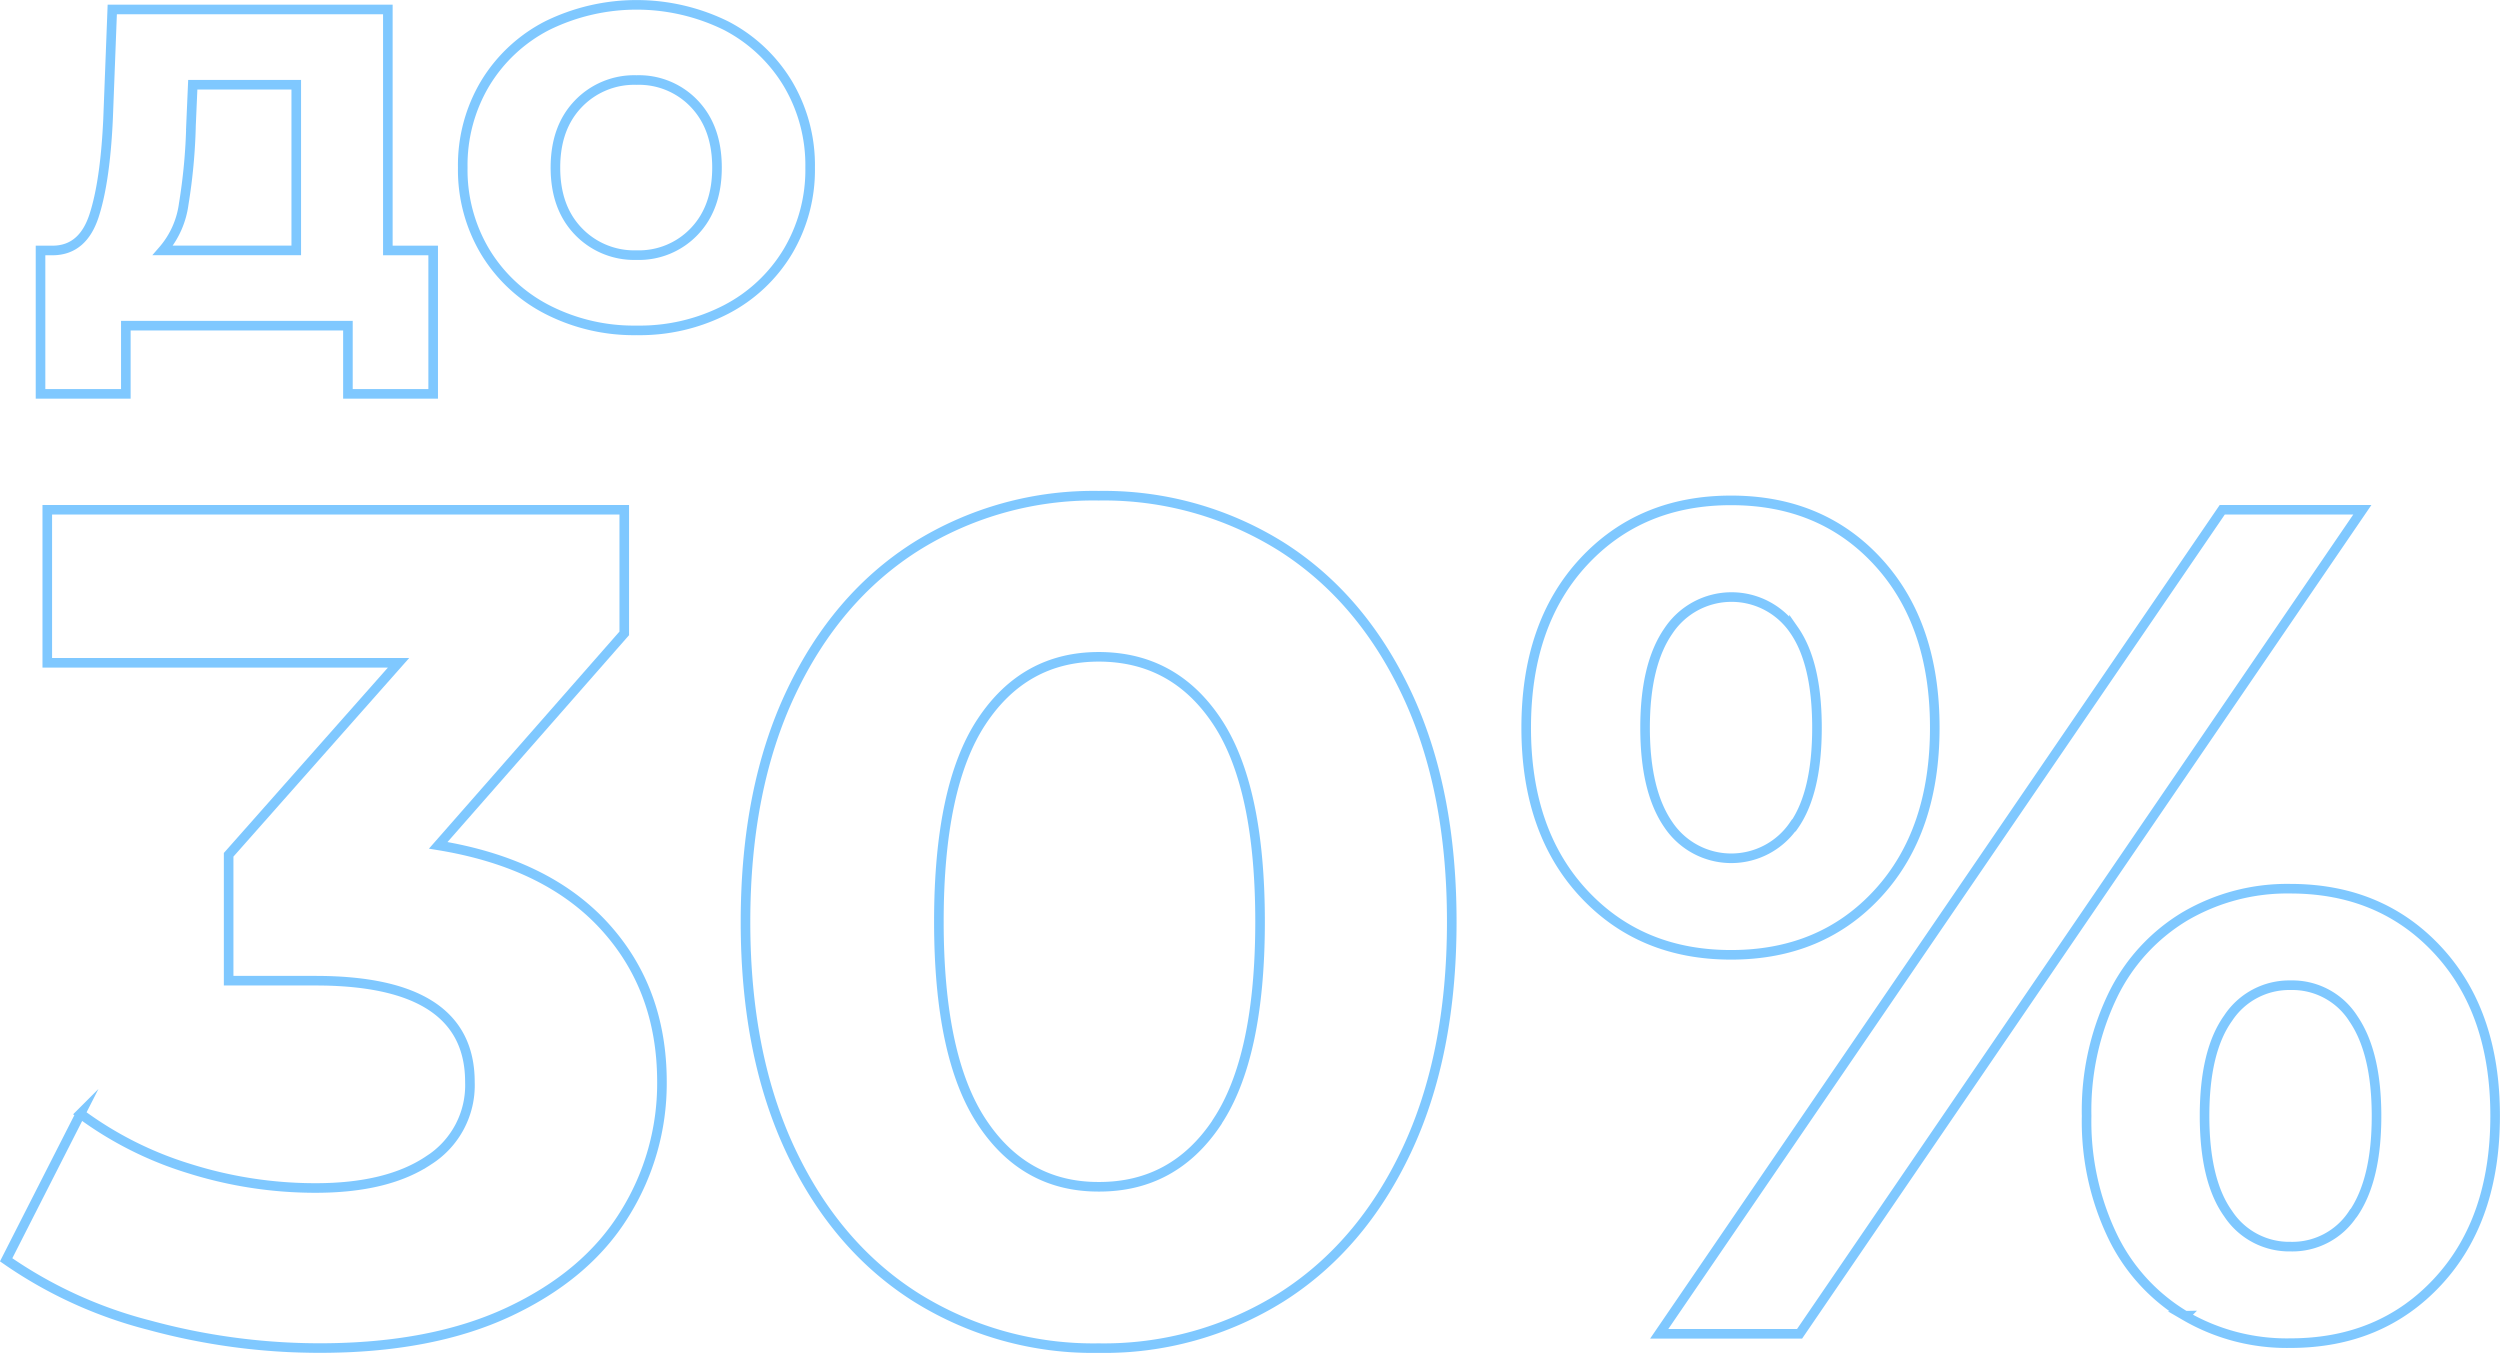 <?xml version="1.0" encoding="UTF-8"?> <svg xmlns="http://www.w3.org/2000/svg" viewBox="0 0 370.12 200.3"> <defs> <style>.cls-1{opacity:0.5;}.cls-2{fill:none;stroke:#0091ff;stroke-miterlimit:10;stroke-width:1.42px;}</style> </defs> <title>30Ресурс 50</title> <g id="Слой_2" data-name="Слой 2"> <g id="Слой_6" data-name="Слой 6"> <g class="cls-1"> <path class="cls-2" d="M64.13,37.08V58.31H51.51V48.21H18.63V58.31H6V37.08H7.92q4.35-.09,6-5.13T16,17.59L16.62,1.4h40.8V37.08ZM27.2,30.2a13.07,13.07,0,0,1-3.09,6.87H43.86V12.54H28.54l-.26,6A84.14,84.14,0,0,1,27.2,30.2Z"></path> <path class="cls-2" d="M81,45.82a23,23,0,0,1-9.18-8.57,23.6,23.6,0,0,1-3.31-12.44,23.6,23.6,0,0,1,3.31-12.44A23,23,0,0,1,81,3.8a30,30,0,0,1,26.49,0,23.05,23.05,0,0,1,9.14,8.57,23.62,23.62,0,0,1,3.31,12.44,23.62,23.62,0,0,1-3.31,12.44,23,23,0,0,1-9.14,8.57,27.81,27.81,0,0,1-13.22,3.09A28.06,28.06,0,0,1,81,45.82ZM102.8,34.25q3.35-3.52,3.35-9.44t-3.35-9.44a11.3,11.3,0,0,0-8.57-3.52,11.45,11.45,0,0,0-8.61,3.52q-3.39,3.52-3.39,9.44t3.39,9.44a11.45,11.45,0,0,0,8.61,3.52A11.3,11.3,0,0,0,102.8,34.25Z"></path> </g> <g class="cls-1"> <path class="cls-2" d="M89.46,137.09Q98,146.42,98,160.19a36.45,36.45,0,0,1-5.58,19.61q-5.58,9-17,14.38t-28,5.4a96,96,0,0,1-25.36-3.4A65.3,65.3,0,0,1,.91,186.51l11-21.62A53.2,53.2,0,0,0,28,173a62.13,62.13,0,0,0,18.74,2.88q10.63,0,16.73-4.1a13.16,13.16,0,0,0,6.1-11.59q0-15-22.84-15H33.85V126.55L59,98.13H7V75.47H92.42v18.3L64.88,125.15Q80.92,127.77,89.46,137.09Z"></path> <path class="cls-2" d="M135.65,192.09q-11.86-7.49-18.57-21.7t-6.71-33.9q0-19.7,6.71-33.9t18.57-21.7a49.49,49.49,0,0,1,27-7.5,49.49,49.49,0,0,1,27,7.5q11.85,7.5,18.57,21.7t6.71,33.9q0,19.7-6.71,33.9t-18.57,21.7a49.47,49.47,0,0,1-27,7.5A49.46,49.46,0,0,1,135.65,192.09Zm44.54-26q6.36-9.58,6.36-29.63t-6.36-29.63q-6.36-9.58-17.52-9.59-11,0-17.34,9.59T139,136.48q0,20,6.36,29.63t17.34,9.59Q173.82,175.71,180.19,166.12Z"></path> <path class="cls-2" d="M234.4,132.21q-8.46-9.15-8.45-24.49t8.45-24.49q8.45-9.15,21.88-9.15t21.79,9.15q8.37,9.15,8.37,24.49t-8.37,24.49q-8.37,9.15-21.79,9.15T234.4,132.21Zm31.2-10q3.4-4.88,3.4-14.47t-3.4-14.47a11.21,11.21,0,0,0-18.56.09q-3.49,5-3.49,14.38T247,122.1a11.21,11.21,0,0,0,18.56.09ZM329,75.47h20.74l-83.32,122H245.64Zm-5.49,119.32A27.71,27.71,0,0,1,312.75,183a39.25,39.25,0,0,1-3.83-17.78,39.26,39.26,0,0,1,3.83-17.78,27.74,27.74,0,0,1,10.72-11.77,29.93,29.93,0,0,1,15.6-4.1q13.42,0,21.88,9.15t8.45,24.49q0,15.34-8.45,24.49t-21.88,9.15A29.93,29.93,0,0,1,323.48,194.79Zm24.93-15.17q3.4-5,3.4-14.38t-3.4-14.38a10.72,10.72,0,0,0-9.33-5,10.83,10.83,0,0,0-9.24,4.88q-3.49,4.88-3.49,14.47t3.49,14.47a10.83,10.83,0,0,0,9.24,4.88A10.72,10.72,0,0,0,348.4,179.63Z"></path> </g> </g> </g> </svg> 
